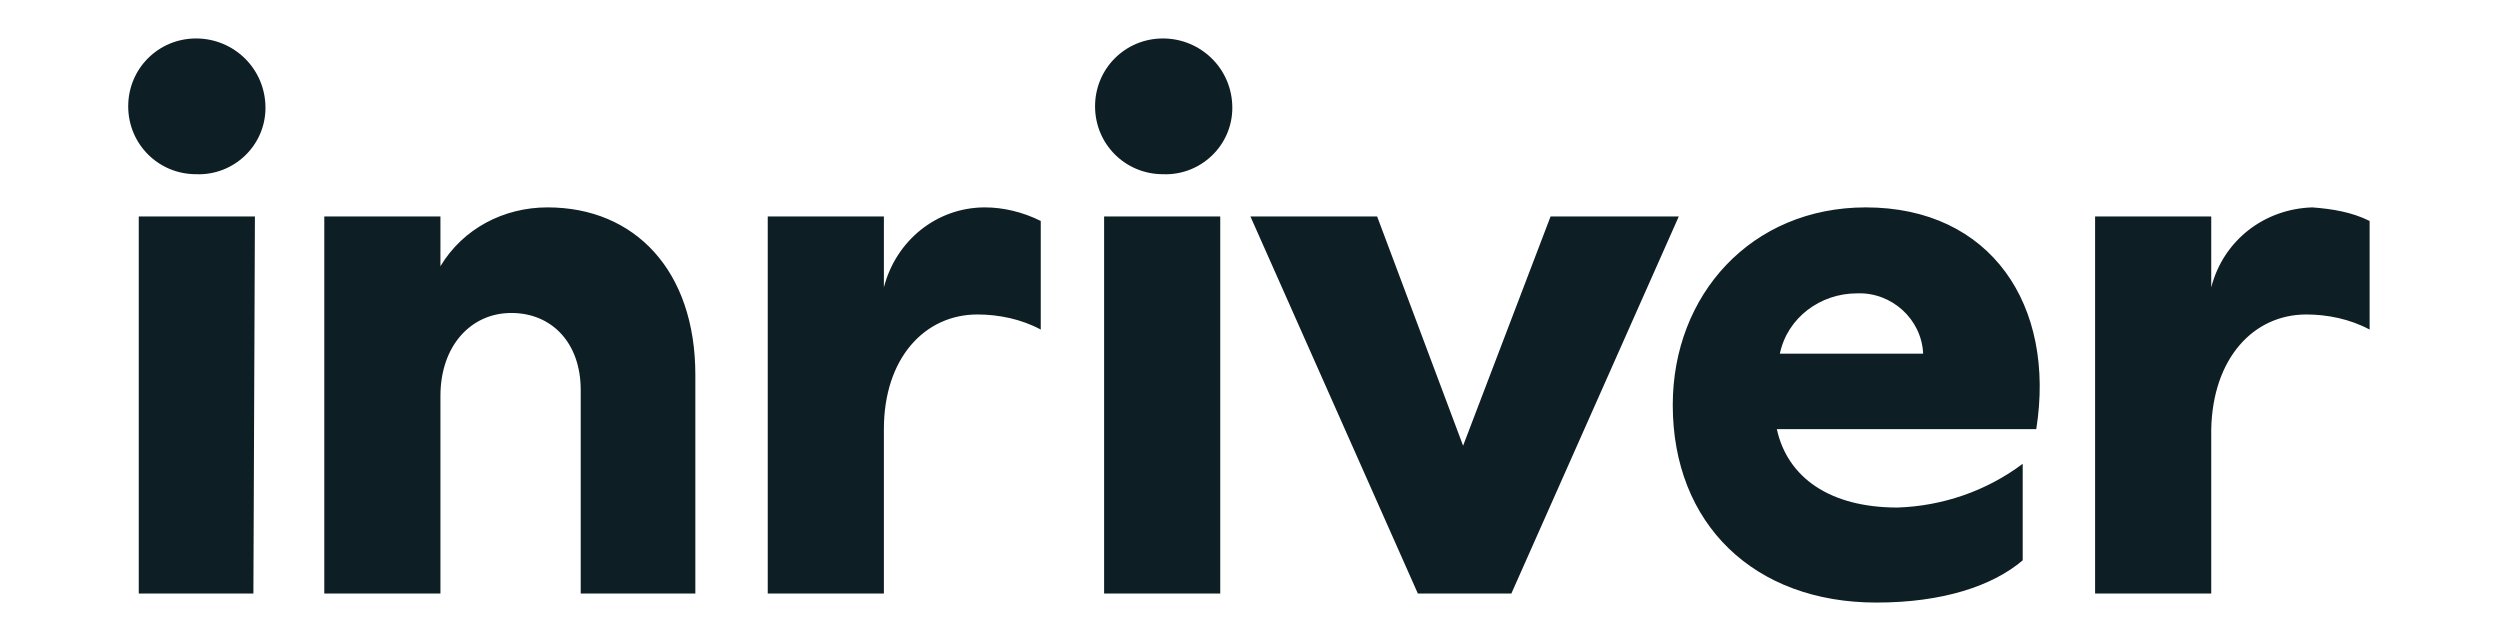 <svg width="390" height="100" viewBox="0 0 390 100" fill="none" xmlns="http://www.w3.org/2000/svg">
<path d="M41.413 16.823C41.413 22.706 36.471 27.412 30.589 27.177C24.706 27.177 20 22.471 20 16.588C20 10.706 24.706 6 30.589 6C36.471 6 41.413 10.706 41.413 16.823ZM39.53 92.588H21.647V33.765H39.766L39.53 92.588ZM108.474 58.471V92.588H90.591V60.824C90.591 53.529 86.12 48.824 79.767 48.824C73.414 48.824 68.708 54 68.708 61.765V92.588H50.589V33.765H68.708V41.529C72.237 35.647 78.591 32.353 85.414 32.353C99.062 32.353 108.474 42.235 108.474 58.471ZM162.358 34.471V51.412C159.299 49.765 155.77 49.059 152.476 49.059C144.24 49.059 137.887 55.882 137.887 66.941V92.588H119.768V33.765H137.887V44.824C139.769 37.529 146.122 32.353 153.652 32.353C156.476 32.353 159.535 33.059 162.358 34.471ZM192.242 16.823C192.242 22.706 187.3 27.412 181.418 27.177C175.535 27.177 170.829 22.471 170.829 16.588C170.829 10.706 175.535 6 181.418 6C187.3 6 192.242 10.706 192.242 16.823ZM190.359 92.588H172.241V33.765H190.359V92.588ZM261.892 33.765L235.773 92.588H221.184L195.065 33.765H214.831L228.243 69.529L241.891 33.765H261.892ZM317.658 66.941H277.186C278.833 74.471 285.422 79.177 296.01 79.177C303.07 78.941 309.893 76.588 315.541 72.353V87.412C310.835 91.412 303.07 94 292.716 94C273.657 94 260.95 81.765 260.95 63.176C260.95 46 273.186 32.353 291.069 32.353C310.599 32.353 320.717 47.647 317.658 66.941ZM300.011 55.176C299.775 49.765 295.069 45.529 289.657 45.765C284.01 45.765 278.833 49.529 277.657 55.176H300.011ZM369.66 34.471V51.412C366.601 49.765 363.072 49.059 359.778 49.059C351.542 49.059 345.189 55.882 344.953 66.941V92.588H326.835V33.765H344.953V44.824C346.836 37.529 353.189 32.588 360.719 32.353C363.778 32.588 366.837 33.059 369.66 34.471Z" fill="#0D1E24"/>
</svg>
